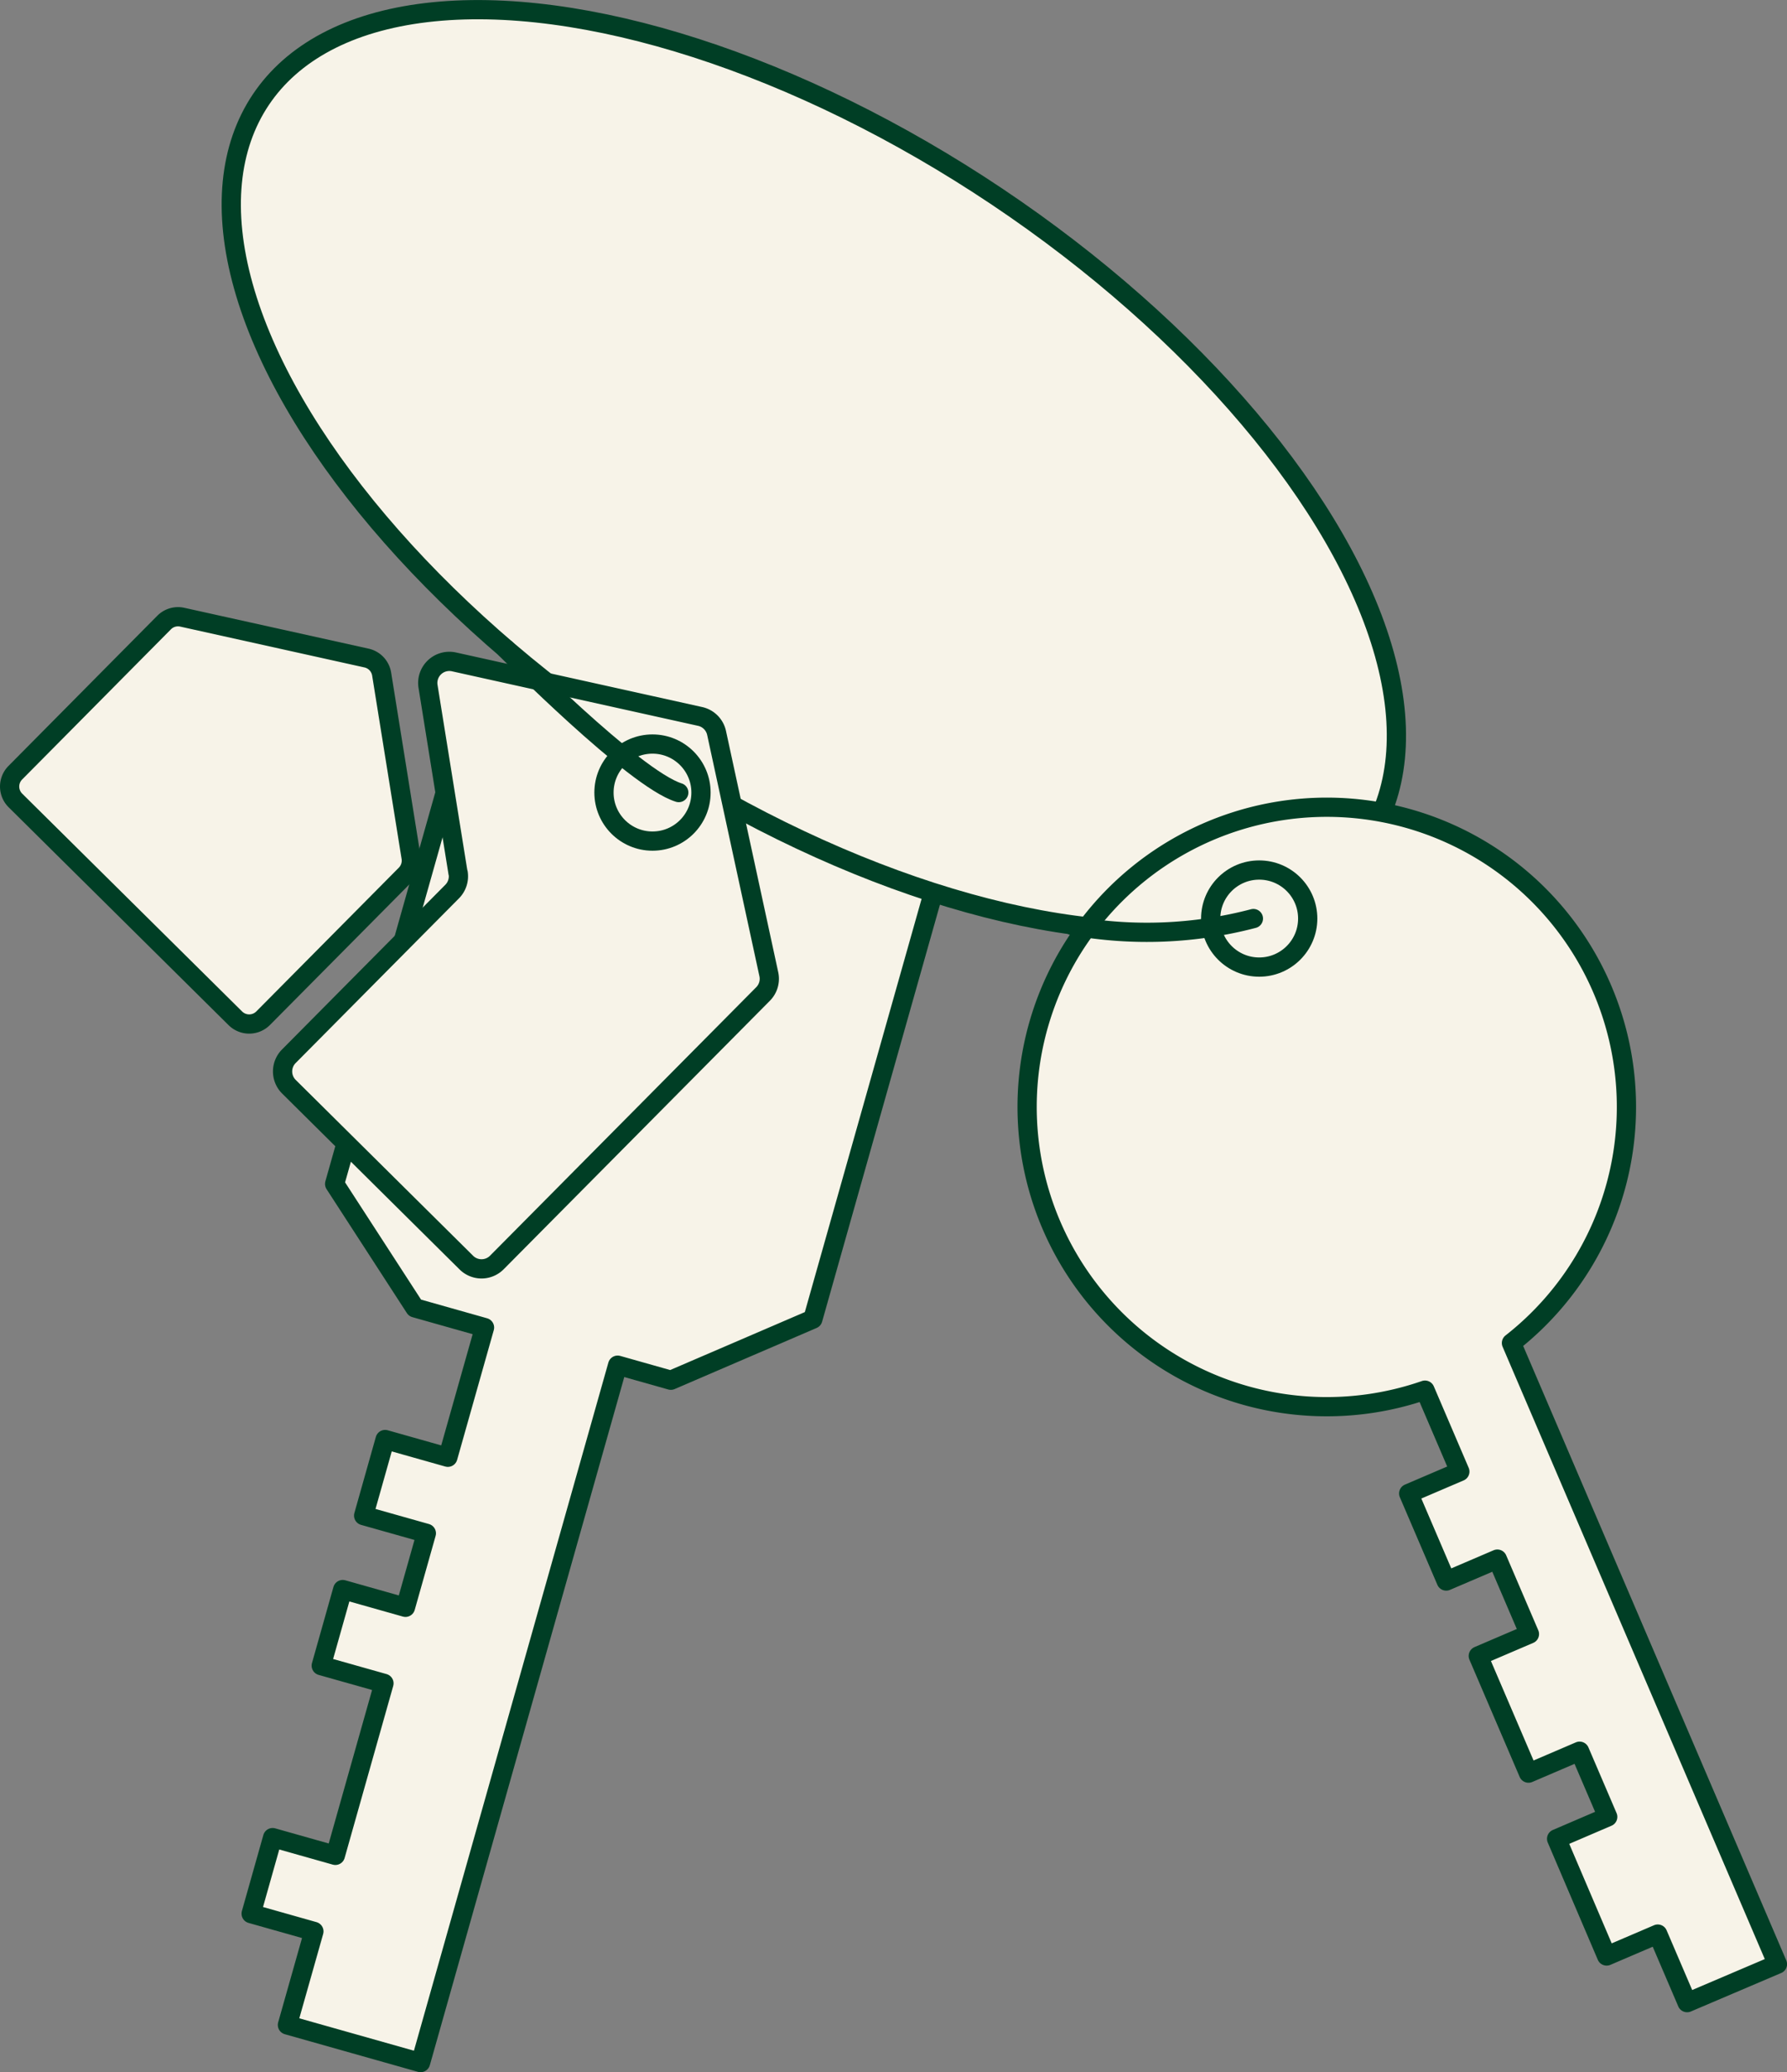 <svg xmlns="http://www.w3.org/2000/svg" viewBox="0 0 464.49 538.49"><rect x="0" y="0" width="464.49" height="538.49" fill="#808080" stroke="none"/><defs><style>.cls-1{fill:#f7f3e8;stroke:#003e25;stroke-linecap:round;stroke-linejoin:round;stroke-width:5px;}</style></defs><g id="Layer_2" data-name="Layer 2"><g id="Calque_2" data-name="Calque 2"><polygon class="cls-1" points="124.41 175.23 86.98 307.66 107.86 339.87 125.94 344.98 116.41 378.69 100.1 374.08 94.52 393.85 110.82 398.45 105.39 417.68 89.08 413.07 83.5 432.84 99.8 437.44 87.17 482.14 70.86 477.53 65.28 497.29 81.59 501.9 74.71 526.21 109.32 535.99 160.54 354.76 174.37 358.67 211.28 342.79 248.71 210.36 124.41 175.23"/><ellipse class="cls-1" cx="211.53" cy="122.15" rx="85.54" ry="172.99" transform="translate(-7.64 229.98) rotate(-56.2)"/><path class="cls-1" d="M462,510.41,392.87,349a77.89,77.89,0,1,0-22.48,12.25l9.06,21.16-13.29,5.69,9.75,22.75,13.29-5.69,8.34,19.47-13.29,5.69,13.05,30.45,13.28-5.69,7.31,17.06-13.28,5.7,13,30.45,13.29-5.69,7.63,17.81Z"/><path class="cls-1" d="M119.05,226.84l-7.79-48.45A5.61,5.61,0,0,1,118,172l64,14.18a5.62,5.62,0,0,1,4.26,4.29l13.58,62.7a5.6,5.6,0,0,1-1.5,5.13l-69.21,69.79a5.61,5.61,0,0,1-7.93,0L75.09,282.39a5.6,5.6,0,0,1,0-7.92l42.44-42.79a5.63,5.63,0,0,0,1.56-4.84"/><path class="cls-1" d="M99.2,175.17l7.66,47.67a5.12,5.12,0,0,1-1.42,4.4L68.38,264.61a5.11,5.11,0,0,1-7.22,0L4,208a5.1,5.1,0,0,1,0-7.22l38.65-39a5.09,5.09,0,0,1,4.73-1.39L95.26,171a5.1,5.1,0,0,1,3.94,4.17"/><circle class="cls-1" cx="327.3" cy="238.7" r="12.61"/><path class="cls-1" d="M278.9,240.57a108.92,108.92,0,0,0,46.89-1.87"/><circle class="cls-1" cx="169.6" cy="205.96" r="12.61"/><path class="cls-1" d="M131.53,168.68s33.32,33.7,44.9,37.28"/></g></g></svg>